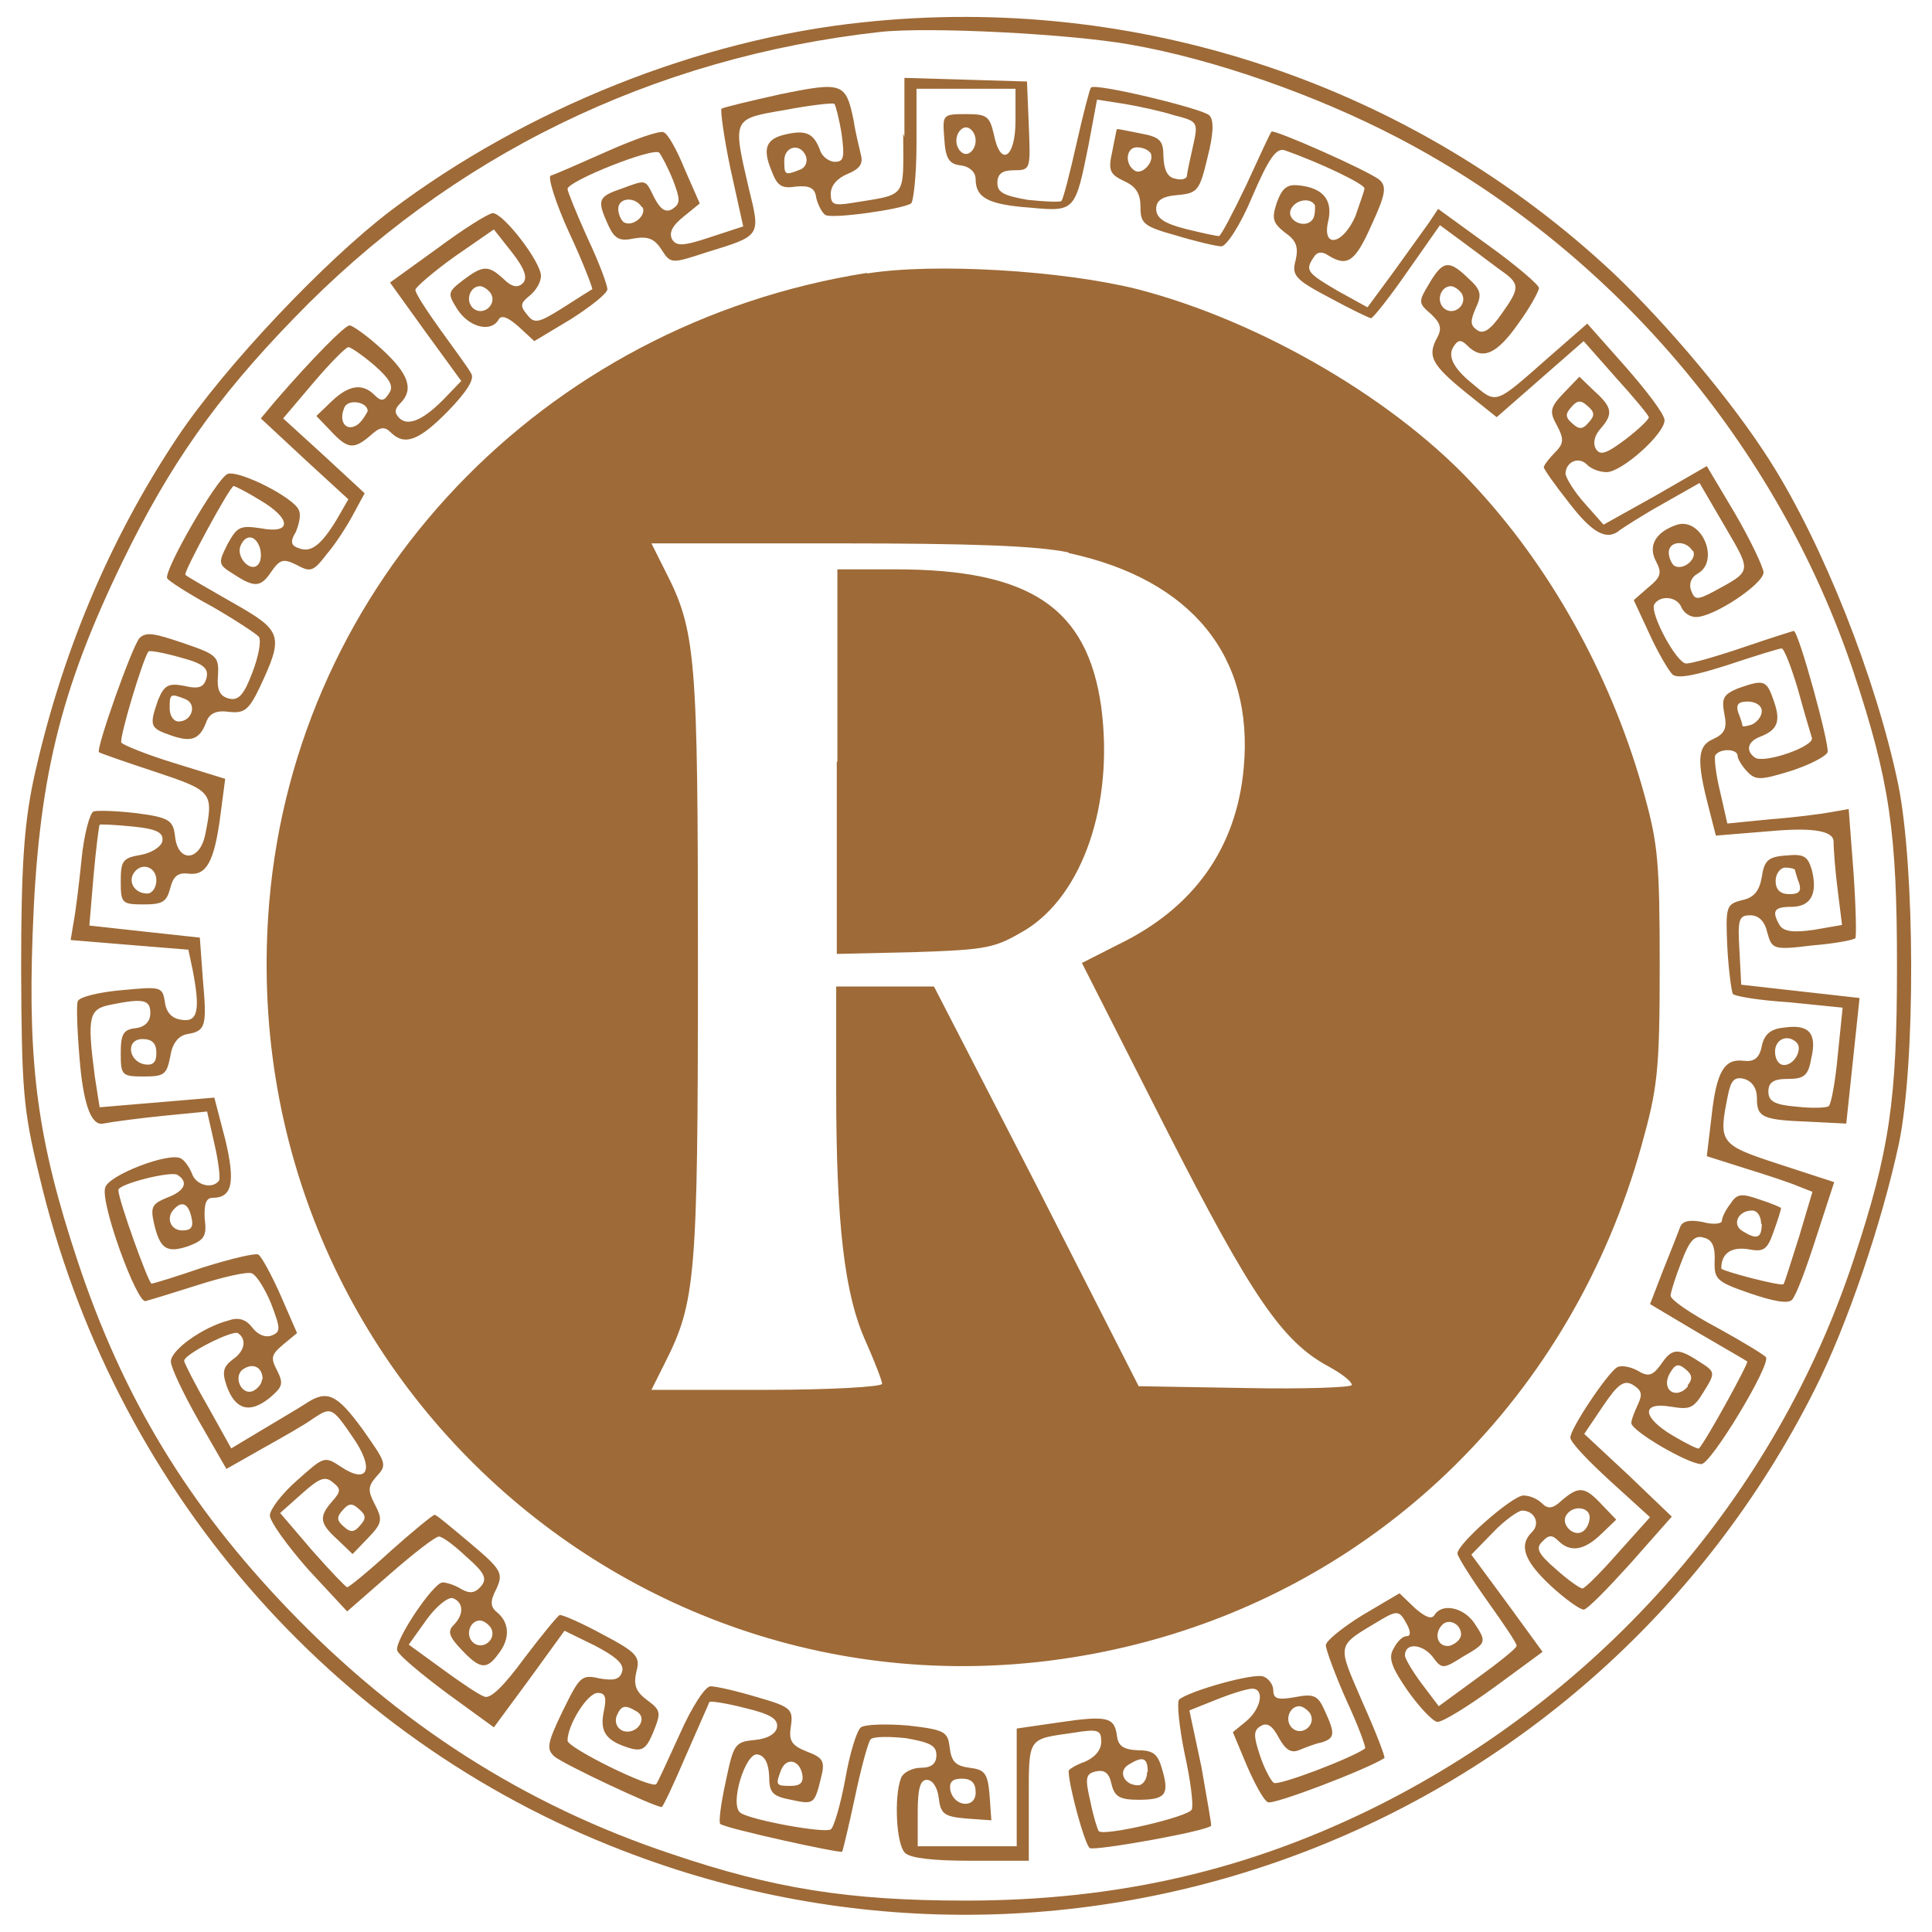 <?xml version="1.0" encoding="UTF-8"?><svg id="Layer_1" xmlns="http://www.w3.org/2000/svg" viewBox="0 0 32 32"><defs><style>.cls-1{fill:#9e6a37;stroke-width:0px;}</style></defs><path class="cls-1" d="M14.29.37c-2.7.28-5.58,1.43-7.82,3.12-1.09.83-2.74,2.57-3.53,3.75-1.14,1.71-1.94,3.63-2.39,5.7-.15.73-.2,1.4-.2,3.12.01,1.97.03,2.31.3,3.41,1.21,5.13,4.81,9.31,9.66,11.18,7.56,2.93,16.1-.37,19.75-7.64.54-1.07,1.11-2.76,1.39-4.06.28-1.33.27-4.58-.01-5.96-.37-1.77-1.25-3.98-2.12-5.35-.62-.98-1.69-2.25-2.58-3.1C23.41,1.41,18.86-.12,14.29.37ZM18.73.74c1.37.24,3.06.83,4.42,1.54,3.53,1.84,6.29,5.08,7.55,8.85.6,1.81.72,2.65.72,4.87s-.12,3.06-.72,4.87c-1.29,3.9-4.13,7.15-7.86,9.03-2.14,1.07-4.31,1.58-6.85,1.58-1.93,0-3.18-.2-4.86-.77-2.44-.81-4.54-2.16-6.36-4.06-1.66-1.73-2.74-3.51-3.49-5.78-.65-1.96-.82-3.2-.74-5.39.09-2.54.44-4.02,1.5-6.2.77-1.58,1.54-2.68,2.82-4C7.46,2.58,10.81.95,14.57.53c.8-.09,3.16.03,4.16.21Z"/><path class="cls-1" d="M14.96,2.21c0,1.09.08,1-.84,1.15-.31.05-.36.03-.36-.15,0-.14.11-.26.28-.33.19-.08.26-.16.22-.31-.02-.1-.09-.36-.12-.57-.13-.63-.18-.65-1.21-.44-.5.11-.95.22-.98.24-.02.03.04.48.15,1l.21.95-.55.18c-.45.15-.56.15-.63.03-.05-.1,0-.22.19-.37l.27-.22-.25-.57c-.13-.32-.28-.59-.35-.61-.07-.03-.49.12-.94.32s-.86.38-.93.4c-.05.02.08.45.31.95.23.49.39.92.38.93-.02.01-.24.15-.49.31-.4.25-.47.27-.59.11-.12-.14-.11-.19.04-.31.1-.08.19-.22.19-.33,0-.23-.62-1.04-.8-1.04-.08.01-.48.26-.91.58l-.79.57.59.82.59.81-.25.26c-.35.37-.62.5-.77.36-.09-.09-.09-.15.01-.25.23-.23.14-.49-.31-.9-.24-.22-.48-.39-.53-.39-.08,0-.62.55-1.21,1.23l-.26.31.72.67.73.67-.19.33c-.26.43-.43.56-.63.48-.13-.04-.15-.11-.05-.27.05-.12.09-.28.05-.36-.08-.21-1-.67-1.18-.6s-1.07,1.62-1,1.73c.02.04.36.26.75.47.38.22.73.45.77.5.04.07-.01.33-.11.59-.14.37-.23.47-.39.43-.15-.04-.2-.14-.18-.38.02-.32-.02-.35-.58-.54-.47-.16-.61-.19-.72-.08-.12.13-.73,1.85-.67,1.89.01.01.43.16.92.32.96.32.98.34.84,1.04-.09.45-.45.47-.5.04-.03-.27-.09-.32-.63-.39-.33-.04-.66-.05-.72-.03s-.16.38-.2.8c-.04.4-.1.88-.13,1.03l-.05.3.97.08.98.08.07.33c.13.67.09.88-.19.83-.15-.02-.25-.12-.27-.3-.04-.25-.07-.25-.71-.19-.36.03-.7.11-.73.18-.03.05-.01.55.04,1.09q.1,1,.38.94c.15-.03.61-.09,1.01-.13l.71-.07.12.53c.07.3.1.57.08.61-.1.15-.38.09-.45-.11-.04-.1-.12-.22-.18-.25-.18-.12-1.23.28-1.26.49-.07.28.53,1.91.67,1.87.08-.02.47-.14.88-.27s.8-.22.88-.19.22.26.32.5c.16.42.16.47.01.53-.1.04-.23-.01-.32-.13-.1-.13-.22-.18-.39-.12-.43.11-.96.49-.96.68,0,.1.21.54.46.98l.46.8.6-.34c.34-.19.71-.4.83-.49.3-.2.32-.2.66.3.37.53.26.8-.2.49-.27-.18-.28-.16-.72.23-.25.22-.45.48-.45.58s.28.49.63.89l.65.7.71-.62c.39-.34.75-.62.81-.62s.26.15.46.34c.3.26.34.36.24.48s-.19.13-.33.05c-.11-.07-.25-.11-.31-.11-.15,0-.81.98-.75,1.13.03.08.4.39.83.71l.77.56.59-.8.58-.8.51.25c.36.19.49.31.44.44-.04.12-.14.14-.37.1-.3-.07-.33-.03-.61.54-.26.54-.27.63-.14.75s1.66.84,1.78.84c.02,0,.2-.38.4-.85.2-.46.38-.86.39-.89.02-.02.28.02.59.1.42.1.55.18.53.32-.02.11-.16.19-.37.21-.33.03-.35.07-.48.69-.08.36-.12.68-.09.7.07.07,1.98.49,2.02.46.01-.02.11-.43.21-.9.1-.48.22-.92.26-.96.04-.05.31-.05.59-.02.39.07.5.12.5.28,0,.14-.08.21-.26.21-.14,0-.3.08-.33.18-.11.3-.08,1.08.07,1.23.09.09.49.13,1.09.13h.96v-.98c0-1.08-.03-1.03.74-1.14.42-.07.46-.04.46.15,0,.14-.11.26-.27.33-.15.05-.27.13-.27.15,0,.25.27,1.23.35,1.28.09.05,1.94-.28,2.01-.37.01-.01-.07-.45-.16-.97l-.2-.94.45-.18c.25-.1.51-.18.59-.18.21,0,.15.33-.1.54l-.22.18.23.55c.13.3.28.58.35.61.09.05,1.63-.54,1.93-.73.02-.01-.14-.43-.36-.92-.43-1-.45-.92.3-1.37.27-.16.31-.15.42.05.08.14.08.22.01.22s-.16.09-.22.21c-.09.15-.03.31.24.7.2.28.42.51.49.51.09,0,.51-.26.95-.58l.79-.58-.59-.81-.59-.8.36-.37c.19-.2.42-.36.48-.36.21,0,.31.22.16.36-.22.22-.12.48.32.89.24.22.48.39.54.39s.4-.35.78-.77l.68-.77-.72-.69-.73-.68.31-.46c.25-.37.35-.44.5-.35.14.09.16.15.08.32-.05.11-.11.25-.11.31,0,.13.94.68,1.16.68.16,0,1.15-1.64,1.07-1.77-.03-.04-.39-.26-.81-.49-.43-.23-.77-.46-.77-.53,0-.05.08-.31.18-.56.13-.35.22-.45.37-.4.14.03.19.15.18.38-.01.31.03.35.58.54.38.13.63.18.7.11s.24-.53.4-1.03l.3-.92-.92-.3c-.98-.32-1-.35-.84-1.14.05-.25.11-.31.27-.27.13.04.21.15.21.32,0,.32.09.36.88.39l.6.03.11-1.04.11-1.04-.98-.11-.98-.11-.03-.58c-.03-.5-.01-.57.18-.57.14,0,.24.1.28.28.08.28.09.3.74.22.37-.03.69-.09.72-.12.02-.02.01-.51-.03-1.09l-.08-1.05-.28.05c-.16.03-.62.09-1.02.12l-.71.07-.12-.53c-.07-.28-.1-.56-.08-.6.08-.12.37-.11.37.01,0,.05.08.18.16.26.14.15.23.14.72-.01.31-.1.58-.24.61-.31.04-.11-.48-2.01-.56-2.01-.01,0-.39.12-.83.27s-.86.27-.95.27c-.16,0-.61-.84-.53-.98.1-.16.38-.13.45.05.04.09.14.16.24.16.3,0,1.12-.55,1.12-.74-.01-.1-.22-.54-.47-.97l-.47-.79-.85.49-.86.48-.31-.35c-.18-.2-.31-.42-.32-.49,0-.2.22-.3.36-.15.07.07.21.12.32.12.25,0,.96-.63.96-.86,0-.1-.3-.49-.65-.89l-.63-.71-.63.55c-.92.81-.86.79-1.29.43q-.44-.36-.3-.59c.08-.13.13-.13.24-.02.24.24.48.14.83-.36.2-.27.35-.55.35-.6s-.37-.37-.83-.7l-.84-.61-.16.24c-.1.14-.36.5-.59.82l-.42.57-.49-.27c-.51-.3-.55-.34-.4-.56.05-.09.14-.1.24-.03.32.2.45.1.72-.51.23-.5.25-.63.13-.74-.18-.15-1.74-.84-1.79-.8-.02.02-.21.43-.42.89-.22.46-.42.84-.45.84-.04,0-.28-.05-.56-.12-.35-.09-.48-.18-.48-.33,0-.14.1-.21.36-.23.33-.03.36-.08.49-.62.1-.39.11-.62.03-.7-.11-.11-1.89-.54-1.96-.46-.02.02-.13.44-.24.93s-.22.92-.25.95c-.03.02-.28.01-.56-.02-.39-.07-.5-.12-.5-.28,0-.15.08-.21.27-.21.28,0,.28-.01.25-.74l-.03-.73-1.01-.03-1.02-.03v.98ZM16.82,2c0,.62-.25.78-.36.22-.07-.3-.12-.33-.46-.33-.39,0-.39.01-.36.4.02.34.08.43.28.45.14.02.24.11.24.23,0,.31.22.42.91.47.74.07.74.05.96-1.04l.14-.75.45.07c.24.04.61.12.83.19.39.1.4.11.31.51-.05.22-.1.45-.1.49,0,.05-.09.08-.19.05-.13-.02-.19-.14-.2-.36,0-.27-.05-.33-.38-.39-.21-.04-.38-.08-.39-.07s-.04.19-.08.38c-.07.31-.03.37.2.48.2.09.27.21.27.43,0,.27.05.32.59.47.33.1.67.18.75.18s.31-.34.51-.82c.27-.63.4-.82.54-.77.6.21,1.32.56,1.32.63,0,.04-.08.25-.15.46-.21.48-.56.54-.45.08.08-.35-.09-.55-.49-.59-.19-.02-.27.04-.36.28-.09.27-.07.34.13.5.19.13.23.24.18.46-.07.25-.01.32.56.62.35.19.66.34.69.34s.31-.35.6-.77l.54-.77.34.25c.19.14.47.35.63.47.36.25.37.3.05.75-.18.26-.3.34-.4.27-.12-.08-.12-.15-.03-.36.11-.23.09-.31-.12-.5-.32-.31-.42-.3-.65.09-.18.3-.18.32.03.5.16.15.19.24.1.4-.16.3-.09.44.49.91l.5.4.72-.63.72-.63.53.6c.3.33.54.62.55.66,0,.04-.18.21-.39.37-.32.24-.42.27-.49.15-.05-.09-.02-.22.08-.33.21-.24.2-.35-.1-.62l-.25-.24-.26.27c-.23.24-.24.31-.11.54.12.23.11.3-.04.45-.1.1-.18.21-.18.24s.19.3.42.59c.39.51.63.63.84.45.07-.05.38-.25.72-.44l.6-.34.42.72c.45.77.45.73-.19,1.08-.27.14-.31.14-.37-.02-.04-.11,0-.22.11-.28.37-.21.07-.93-.34-.81-.36.12-.49.35-.35.61.1.19.08.26-.13.43l-.24.21.26.56c.14.31.32.61.38.67.09.08.4.01.93-.16.45-.15.84-.27.88-.27.04,0,.16.31.27.68.1.37.21.73.23.8.05.14-.78.43-.94.33-.16-.11-.13-.27.09-.35.28-.11.34-.25.22-.59-.12-.35-.16-.36-.59-.21-.24.1-.28.16-.23.42.05.24.01.33-.18.42-.27.11-.28.36-.08,1.13l.12.47.98-.08q.97-.08.97.18c0,.14.03.51.07.82l.07.56-.46.08c-.34.05-.5.03-.57-.07-.14-.24-.1-.31.19-.31.32,0,.44-.21.34-.61-.07-.23-.13-.27-.43-.24-.3.02-.36.09-.4.36-.04.23-.13.34-.33.38-.26.07-.27.1-.24.78.02.38.07.73.09.77.02.04.44.11.93.14l.89.09-.08.78c-.04.44-.11.82-.15.85-.03.03-.27.04-.53.01-.37-.03-.47-.09-.47-.25,0-.15.08-.21.32-.21.27,0,.34-.05.39-.34.1-.42-.04-.57-.45-.51-.22.02-.33.11-.37.31s-.13.26-.3.24c-.32-.04-.45.18-.53.91l-.08.67.63.2c.36.11.75.24.89.3l.23.09-.22.74c-.13.4-.24.77-.26.79-.04.04-1.03-.22-1.03-.26,0-.25.16-.36.44-.32.26.05.32.02.43-.3.07-.19.12-.36.12-.38,0-.01-.16-.08-.35-.14-.31-.11-.38-.1-.49.07-.08.1-.14.23-.14.28s-.14.07-.32.02c-.21-.04-.33-.02-.37.08-.03.08-.15.39-.28.71l-.22.57.79.47c.43.25.81.47.82.48.03.02-.69,1.33-.8,1.44-.01.02-.21-.08-.43-.21-.51-.3-.54-.57-.03-.48.31.05.37.03.54-.25.2-.32.19-.33-.08-.5-.35-.23-.45-.22-.63.05-.14.19-.21.21-.39.1-.13-.07-.28-.09-.34-.05-.16.1-.77,1.01-.77,1.16,0,.08.3.39.66.72l.66.6-.53.59c-.28.32-.55.59-.59.59s-.24-.14-.44-.32c-.3-.26-.34-.35-.22-.46.1-.11.16-.11.26-.01.2.2.43.16.71-.11l.25-.24-.24-.25c-.28-.3-.38-.31-.66-.07-.15.14-.23.15-.33.05-.08-.08-.21-.13-.31-.13-.19.01-1.09.8-1.09.96,0,.05.22.4.49.78s.49.7.49.75c0,.04-.3.28-.66.54l-.63.46-.28-.37c-.15-.2-.28-.42-.28-.47,0-.21.27-.2.45.01.16.22.18.22.51.01.4-.23.4-.24.18-.57-.18-.25-.53-.32-.65-.12-.05.08-.16.03-.33-.12l-.25-.24-.61.36c-.34.21-.61.43-.61.5s.15.48.34.91c.2.43.33.79.31.8-.22.16-1.43.62-1.51.57-.05-.03-.16-.24-.23-.45-.11-.33-.11-.42.01-.49.11-.07.2,0,.3.19.11.2.2.26.33.21.1-.04.27-.11.38-.13.22-.07.23-.14.05-.53-.11-.25-.18-.28-.49-.22-.28.05-.36.03-.36-.11,0-.1-.08-.2-.16-.23-.15-.07-1.24.24-1.4.38-.04.04,0,.45.09.89.1.45.15.86.12.93-.04.12-1.46.45-1.54.36-.02-.02-.09-.24-.14-.49-.09-.39-.08-.46.09-.5.14-.03.22.02.26.21.05.21.14.26.45.26.45,0,.51-.09.39-.5-.07-.25-.14-.32-.4-.32-.24-.01-.33-.07-.35-.24-.04-.31-.16-.34-.97-.22l-.69.1v1.95h-1.64v-.55c0-.4.04-.55.15-.55.1,0,.18.13.2.31.03.25.09.3.45.33l.42.03-.03-.42c-.03-.36-.08-.42-.33-.45-.23-.03-.3-.1-.33-.33-.03-.27-.08-.3-.69-.37-.36-.03-.71-.02-.78.03s-.19.45-.26.86c-.08.43-.19.8-.24.83-.1.07-1.3-.15-1.49-.27-.2-.12.08-1.02.28-.97.12.02.18.15.19.36,0,.27.05.33.36.39.38.08.39.08.5-.37.07-.27.03-.33-.24-.43-.25-.1-.3-.18-.26-.42.04-.28,0-.32-.56-.48-.33-.1-.68-.18-.77-.18s-.31.34-.51.79c-.2.44-.37.81-.39.83-.07.09-1.47-.6-1.47-.72,0-.26.33-.79.5-.79.13,0,.15.08.1.31-.07.34.04.49.45.61.19.05.26,0,.37-.27.13-.32.13-.36-.1-.53-.19-.14-.23-.25-.18-.47.07-.25.01-.32-.56-.62-.35-.19-.67-.33-.71-.32-.04.02-.31.35-.59.72-.33.45-.56.68-.66.63-.09-.03-.4-.24-.7-.46l-.55-.4.3-.42c.16-.22.35-.37.43-.35.18.07.19.27.01.45-.1.1-.07.19.13.4.31.33.42.34.61.08.2-.25.19-.51,0-.68-.13-.1-.14-.19-.03-.4.12-.26.09-.32-.42-.75-.31-.26-.57-.48-.6-.48s-.36.27-.73.6c-.36.33-.69.6-.72.6-.02,0-.28-.27-.58-.61l-.53-.62.36-.32c.28-.25.38-.3.51-.19.14.11.14.15-.01.32-.22.25-.21.36.09.63l.25.24.26-.27c.23-.24.24-.3.11-.55-.12-.23-.12-.3.03-.47.18-.19.15-.23-.23-.77-.43-.59-.59-.67-.95-.43-.12.08-.45.27-.73.44l-.5.3-.39-.7c-.22-.38-.39-.72-.39-.75,0-.11.79-.51.89-.46.15.1.12.3-.09.44-.15.12-.18.2-.09.45.14.38.38.45.71.18.21-.18.23-.23.12-.45-.11-.21-.1-.26.1-.43l.23-.19-.27-.62c-.15-.34-.32-.65-.37-.68s-.46.07-.91.21c-.44.15-.82.27-.86.27-.05,0-.55-1.39-.55-1.55,0-.1.88-.32.98-.25.19.12.12.27-.18.38-.24.1-.27.15-.21.42.1.43.21.5.57.38.26-.1.31-.16.27-.46-.01-.23.02-.34.13-.34.33,0,.38-.26.21-.97l-.18-.69-.95.08-.95.08-.08-.51c-.13-1-.1-1.12.27-1.19.54-.11.65-.08.65.14,0,.14-.09.23-.24.25-.21.02-.25.1-.25.42,0,.36.02.38.38.38.34,0,.38-.03.44-.33.03-.21.13-.34.27-.37.32-.05.34-.13.27-.91l-.05-.69-.92-.1-.91-.1.07-.83c.04-.45.09-.83.1-.84s.26,0,.55.03c.4.04.51.1.49.24-.02.1-.19.2-.36.23-.3.05-.33.1-.33.44,0,.36.02.38.38.38.31,0,.38-.04.44-.27.05-.2.13-.26.3-.24.3.04.43-.2.53-.96l.08-.61-.84-.26c-.46-.14-.85-.3-.88-.34-.04-.07.36-1.4.45-1.51.02-.02.25.02.53.1.38.1.47.18.43.34-.04.15-.12.19-.37.13-.26-.05-.33-.01-.43.23-.15.43-.14.47.21.59.34.12.48.07.59-.23.05-.13.16-.19.37-.16.25.03.33-.03.5-.38.42-.89.39-.96-.44-1.43-.4-.23-.77-.44-.78-.46-.04-.03.74-1.47.8-1.47.02,0,.22.1.43.23.53.31.54.57.02.47-.34-.05-.39-.03-.55.26-.16.32-.16.34.1.5.35.23.45.22.63-.05.14-.2.2-.21.42-.1.22.12.27.11.49-.18.14-.16.34-.47.44-.66l.19-.35-.67-.62-.68-.62.5-.59c.28-.33.54-.59.58-.59s.23.13.43.3c.26.23.33.35.24.47-.08.13-.13.13-.24.02-.2-.2-.43-.16-.71.11l-.25.24.24.25c.28.3.38.31.66.07.15-.14.23-.15.33-.05.23.23.47.14.95-.35.32-.33.45-.54.38-.63-.04-.08-.27-.39-.5-.71s-.42-.61-.42-.67c0-.04.3-.3.65-.55l.65-.45.3.38c.22.28.26.43.18.51s-.18.07-.32-.07c-.25-.23-.34-.23-.67.02-.26.2-.26.22-.09.49.2.3.56.38.68.16.05-.08.16-.03.33.12l.26.24.6-.36c.33-.21.61-.43.61-.5,0-.07-.14-.45-.33-.85-.18-.4-.33-.77-.33-.81,0-.13,1.43-.7,1.52-.6.04.05.15.26.23.46.12.32.12.38-.01.47-.11.07-.2.01-.3-.18-.16-.32-.12-.31-.56-.15-.38.13-.39.19-.21.59.11.24.19.28.43.23.23-.04.34,0,.46.19.15.23.16.23.74.04.91-.28.9-.26.7-1.07-.27-1.16-.27-1.14.61-1.29.42-.08.79-.12.81-.1s.08.25.12.5c.05.38.04.46-.11.46-.1,0-.22-.09-.25-.2-.1-.26-.22-.33-.54-.26-.35.07-.42.23-.26.61.09.24.16.3.4.26.23-.02.32.02.34.19.03.12.1.25.15.28.1.07,1.26-.09,1.42-.19.04-.03.09-.47.09-.98v-.92h1.64v.55ZM16.16,2.33c0,.12-.08.22-.16.22s-.16-.1-.16-.22.08-.22.16-.22.16.1.16.22ZM13.35,2.59c.03.09-.01.19-.1.22-.25.1-.26.09-.26-.15s.27-.3.36-.07ZM19.05,2.52c.09.14-.12.38-.25.31-.18-.11-.15-.39.03-.39.09,0,.19.04.22.09ZM10.64,3.43c.08.13-.16.34-.31.25-.04-.03-.09-.13-.09-.22,0-.19.28-.21.39-.03ZM21.78,3.4s.01.15-.03.22c-.11.19-.45.04-.37-.15.07-.16.32-.21.4-.07ZM8.13,4.86c.11.19-.14.39-.3.24-.13-.13-.04-.36.12-.36.05,0,.13.05.18.12ZM24.21,4.86c.11.19-.14.39-.3.24-.13-.13-.04-.36.12-.36.05,0,.13.05.18.12ZM6.09,6.81s-.07.14-.15.21c-.19.15-.34-.02-.24-.26.05-.16.39-.11.39.05ZM26.32,6.99c-.1.12-.16.13-.27.03-.12-.1-.13-.16-.03-.27.1-.12.16-.13.27-.03.12.1.13.16.03.27ZM4.3,9.06c.03.09.03.21-.01.27-.11.18-.38-.08-.31-.28.08-.2.24-.2.32.01ZM28.04,9.12c.08.13-.16.34-.31.25-.04-.03-.09-.13-.09-.22,0-.19.28-.21.39-.03ZM3.07,11.58c.2.08.11.37-.11.37-.09,0-.15-.1-.15-.22,0-.24.01-.25.26-.15ZM29.18,11.78c0,.09-.08.18-.16.22-.09.03-.16.04-.16.02,0-.03-.03-.12-.07-.22-.04-.13,0-.18.16-.18.13,0,.23.07.23.15ZM2.59,14.58c0,.12-.07.22-.15.22-.2,0-.32-.18-.23-.33.12-.2.38-.12.38.11ZM29.73,14.41s.03.12.07.22c.04.13,0,.18-.16.18-.15,0-.23-.07-.23-.22,0-.12.08-.22.16-.22s.16.02.16.04ZM2.59,17.44c0,.15-.05.21-.19.19-.28-.05-.32-.42-.04-.42.16,0,.23.07.23.23ZM29.76,17.27c.1.11-.04.37-.21.37-.09,0-.15-.1-.15-.22,0-.21.21-.3.36-.15ZM3.17,20.16c.04.16,0,.22-.15.22-.2,0-.28-.22-.13-.36.12-.13.23-.09.28.14ZM29.18,20.27c0,.24-.08.27-.32.12-.18-.11-.07-.34.16-.34.09,0,.15.1.15.22ZM4.34,22.84c0,.08-.07.16-.15.2-.2.08-.34-.26-.15-.37.16-.1.31-.02.31.18ZM27.96,22.96c-.19.23-.45.07-.31-.2.09-.16.14-.19.27-.08.11.09.12.16.03.27ZM5.97,25.26c-.1.12-.16.13-.27.03-.12-.1-.13-.16-.03-.27.1-.12.16-.13.27-.03.12.1.13.16.03.27ZM26.33,25.13c0,.09-.05.2-.12.24-.15.09-.36-.12-.27-.27.11-.18.39-.14.39.03ZM8.13,26.96c.11.19-.14.39-.3.24-.13-.13-.04-.36.12-.36.05,0,.13.05.18.12ZM24.2,27.07c0,.08-.09.16-.19.19-.2.03-.27-.2-.12-.35.11-.11.31-.01.31.16ZM10.55,28.35c.19.12-.01.39-.23.32-.1-.04-.14-.14-.11-.24.08-.19.14-.2.34-.08ZM21.7,28.38c.11.19-.14.39-.3.24-.13-.13-.04-.36.12-.36.05,0,.13.05.18.12ZM13.29,29.39c.02.13-.03.19-.19.19-.25,0-.26-.01-.16-.27.09-.21.31-.16.35.09ZM19,29.35c0,.12-.07.22-.15.22-.23,0-.34-.23-.16-.34.24-.15.32-.12.32.12ZM16.16,29.69c0,.27-.36.24-.42-.04-.02-.13.03-.19.19-.19.16,0,.23.07.23.23Z"/><path class="cls-1" d="M14.36,4.52c-5.38.85-9.45,5.13-9.9,10.42-.68,8.02,6.62,14.26,14.38,12.29,4.06-1.03,7.2-4.13,8.35-8.26.26-.94.3-1.21.3-2.95s-.03-2.04-.25-2.84c-.51-1.87-1.48-3.67-2.75-5.06-1.32-1.47-3.6-2.8-5.65-3.33-1.24-.31-3.36-.44-4.48-.26ZM17.7,9.16c2.04.44,3.07,1.71,2.9,3.56-.12,1.32-.82,2.32-2.09,2.93l-.59.3,1.38,2.72c1.43,2.81,1.94,3.55,2.7,3.96.22.12.39.25.39.31,0,.04-.8.07-1.76.05l-1.77-.03-1.69-3.32-1.7-3.3h-1.62v1.72c0,2.23.14,3.39.49,4.16.15.34.27.65.27.7s-.86.1-1.91.1h-1.91l.22-.44c.51-1.01.55-1.39.55-6.57s-.03-5.56-.55-6.57l-.22-.44h3.09c2.23,0,3.29.04,3.82.15Z"/><path class="cls-1" d="M13.86,12.62v3.18l1.29-.03c1.23-.04,1.33-.07,1.84-.37.95-.59,1.46-2.09,1.25-3.69-.23-1.64-1.17-2.28-3.41-2.28h-.96v3.18Z"/></svg>
